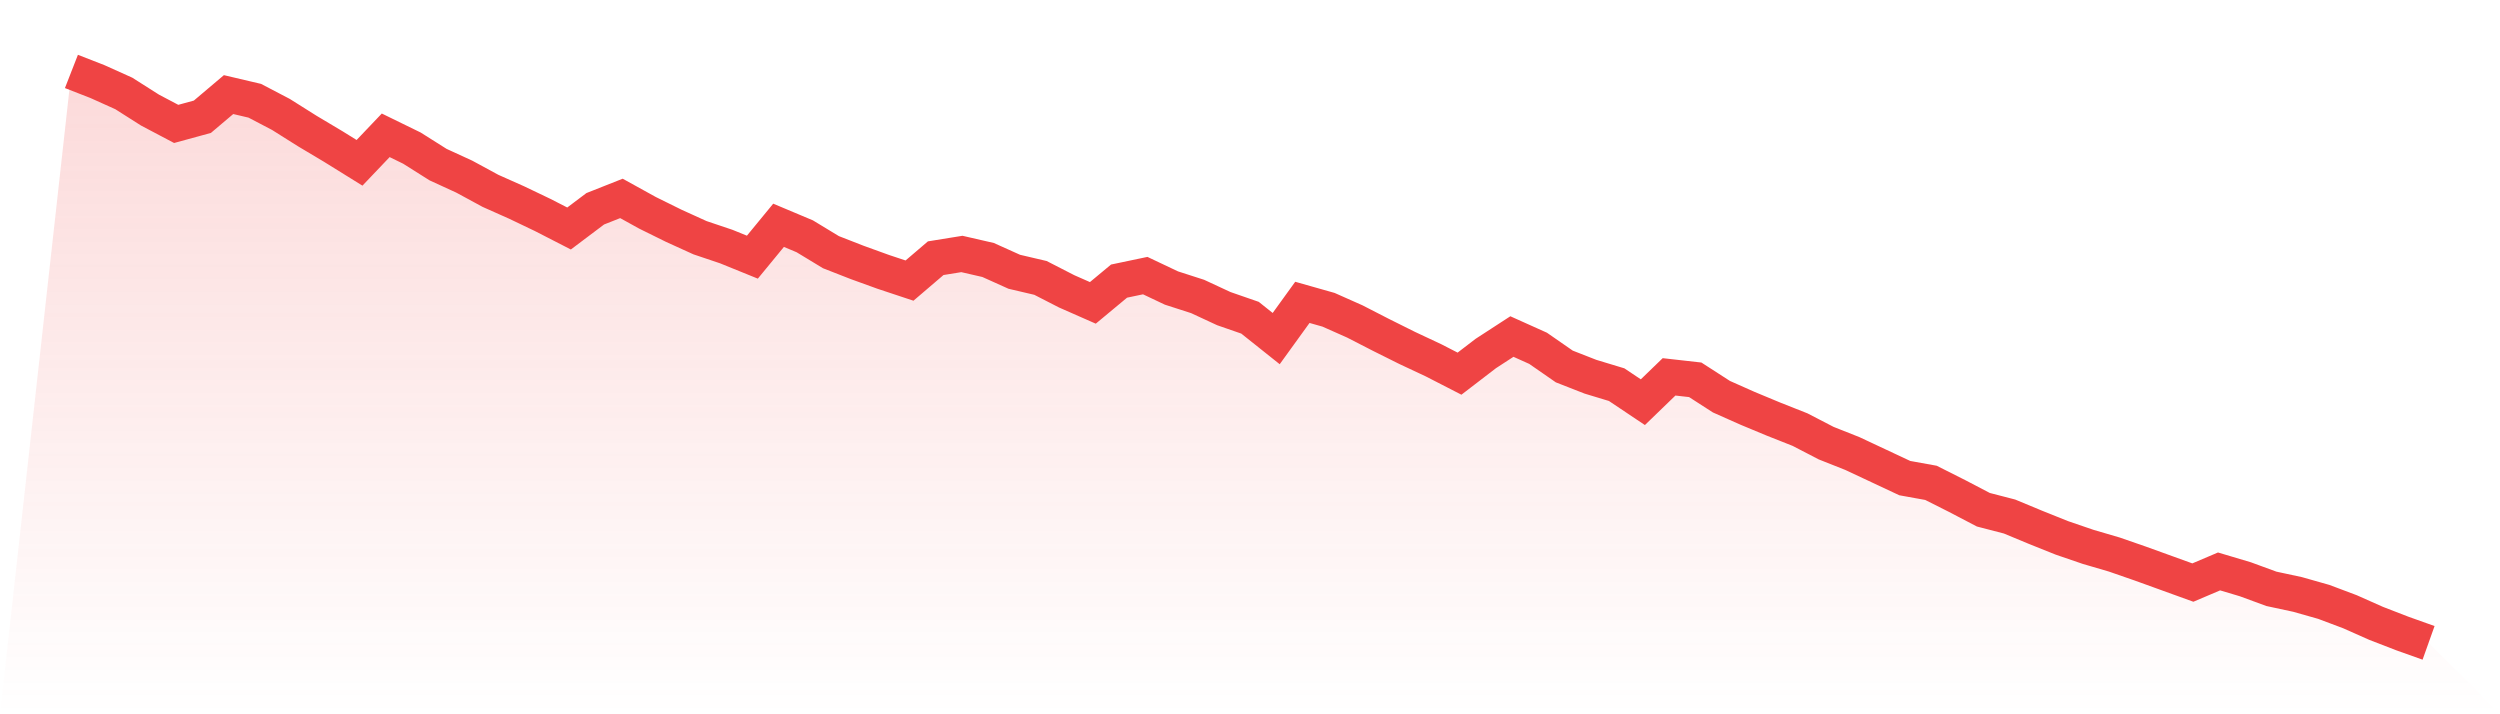 <svg viewBox="0 0 140 40" xmlns="http://www.w3.org/2000/svg">
<defs>
<linearGradient id="gradient" x1="0" x2="0" y1="0" y2="1">
<stop offset="0%" stop-color="#ef4444" stop-opacity="0.2"/>
<stop offset="100%" stop-color="#ef4444" stop-opacity="0"/>
</linearGradient>
</defs>
<path d="M4,4 L4,4 L5.467,4.573 L6.933,5.233 L8.4,6.165 L9.867,6.939 L11.333,6.538 L12.8,5.297 L14.267,5.642 L15.733,6.409 L17.2,7.333 L18.667,8.208 L20.133,9.118 L21.6,7.577 L23.067,8.294 L24.533,9.219 L26,9.892 L27.467,10.688 L28.933,11.341 L30.4,12.043 L31.867,12.796 L33.333,11.692 L34.8,11.111 L36.267,11.921 L37.733,12.645 L39.2,13.312 L40.667,13.806 L42.133,14.401 L43.6,12.616 L45.067,13.233 L46.533,14.122 L48,14.695 L49.467,15.226 L50.933,15.713 L52.4,14.459 L53.867,14.222 L55.333,14.559 L56.8,15.219 L58.267,15.563 L59.733,16.315 L61.2,16.961 L62.667,15.742 L64.133,15.434 L65.6,16.129 L67.067,16.602 L68.533,17.283 L70,17.792 L71.467,18.961 L72.933,16.932 L74.4,17.348 L75.867,18 L77.333,18.753 L78.8,19.484 L80.267,20.172 L81.733,20.925 L83.2,19.799 L84.667,18.846 L86.133,19.505 L87.6,20.523 L89.067,21.097 L90.533,21.541 L92,22.523 L93.467,21.104 L94.933,21.269 L96.4,22.215 L97.867,22.867 L99.333,23.477 L100.8,24.057 L102.267,24.817 L103.733,25.398 L105.2,26.086 L106.667,26.774 L108.133,27.039 L109.6,27.778 L111.067,28.545 L112.533,28.925 L114,29.534 L115.467,30.122 L116.933,30.624 L118.4,31.054 L119.867,31.563 L121.333,32.093 L122.8,32.624 L124.267,32 L125.733,32.437 L127.2,32.975 L128.667,33.29 L130.133,33.706 L131.6,34.258 L133.067,34.91 L134.533,35.477 L136,36 L140,40 L0,40 z" fill="url(#gradient)"/>
<path d="M4,4 L4,4 L5.467,4.573 L6.933,5.233 L8.4,6.165 L9.867,6.939 L11.333,6.538 L12.8,5.297 L14.267,5.642 L15.733,6.409 L17.2,7.333 L18.667,8.208 L20.133,9.118 L21.6,7.577 L23.067,8.294 L24.533,9.219 L26,9.892 L27.467,10.688 L28.933,11.341 L30.4,12.043 L31.867,12.796 L33.333,11.692 L34.8,11.111 L36.267,11.921 L37.733,12.645 L39.2,13.312 L40.667,13.806 L42.133,14.401 L43.6,12.616 L45.067,13.233 L46.533,14.122 L48,14.695 L49.467,15.226 L50.933,15.713 L52.4,14.459 L53.867,14.222 L55.333,14.559 L56.8,15.219 L58.267,15.563 L59.733,16.315 L61.2,16.961 L62.667,15.742 L64.133,15.434 L65.6,16.129 L67.067,16.602 L68.533,17.283 L70,17.792 L71.467,18.961 L72.933,16.932 L74.4,17.348 L75.867,18 L77.333,18.753 L78.8,19.484 L80.267,20.172 L81.733,20.925 L83.2,19.799 L84.667,18.846 L86.133,19.505 L87.6,20.523 L89.067,21.097 L90.533,21.541 L92,22.523 L93.467,21.104 L94.933,21.269 L96.4,22.215 L97.867,22.867 L99.333,23.477 L100.8,24.057 L102.267,24.817 L103.733,25.398 L105.2,26.086 L106.667,26.774 L108.133,27.039 L109.6,27.778 L111.067,28.545 L112.533,28.925 L114,29.534 L115.467,30.122 L116.933,30.624 L118.4,31.054 L119.867,31.563 L121.333,32.093 L122.8,32.624 L124.267,32 L125.733,32.437 L127.2,32.975 L128.667,33.29 L130.133,33.706 L131.6,34.258 L133.067,34.91 L134.533,35.477 L136,36" fill="none" stroke="#ef4444" stroke-width="2"/>
</svg>